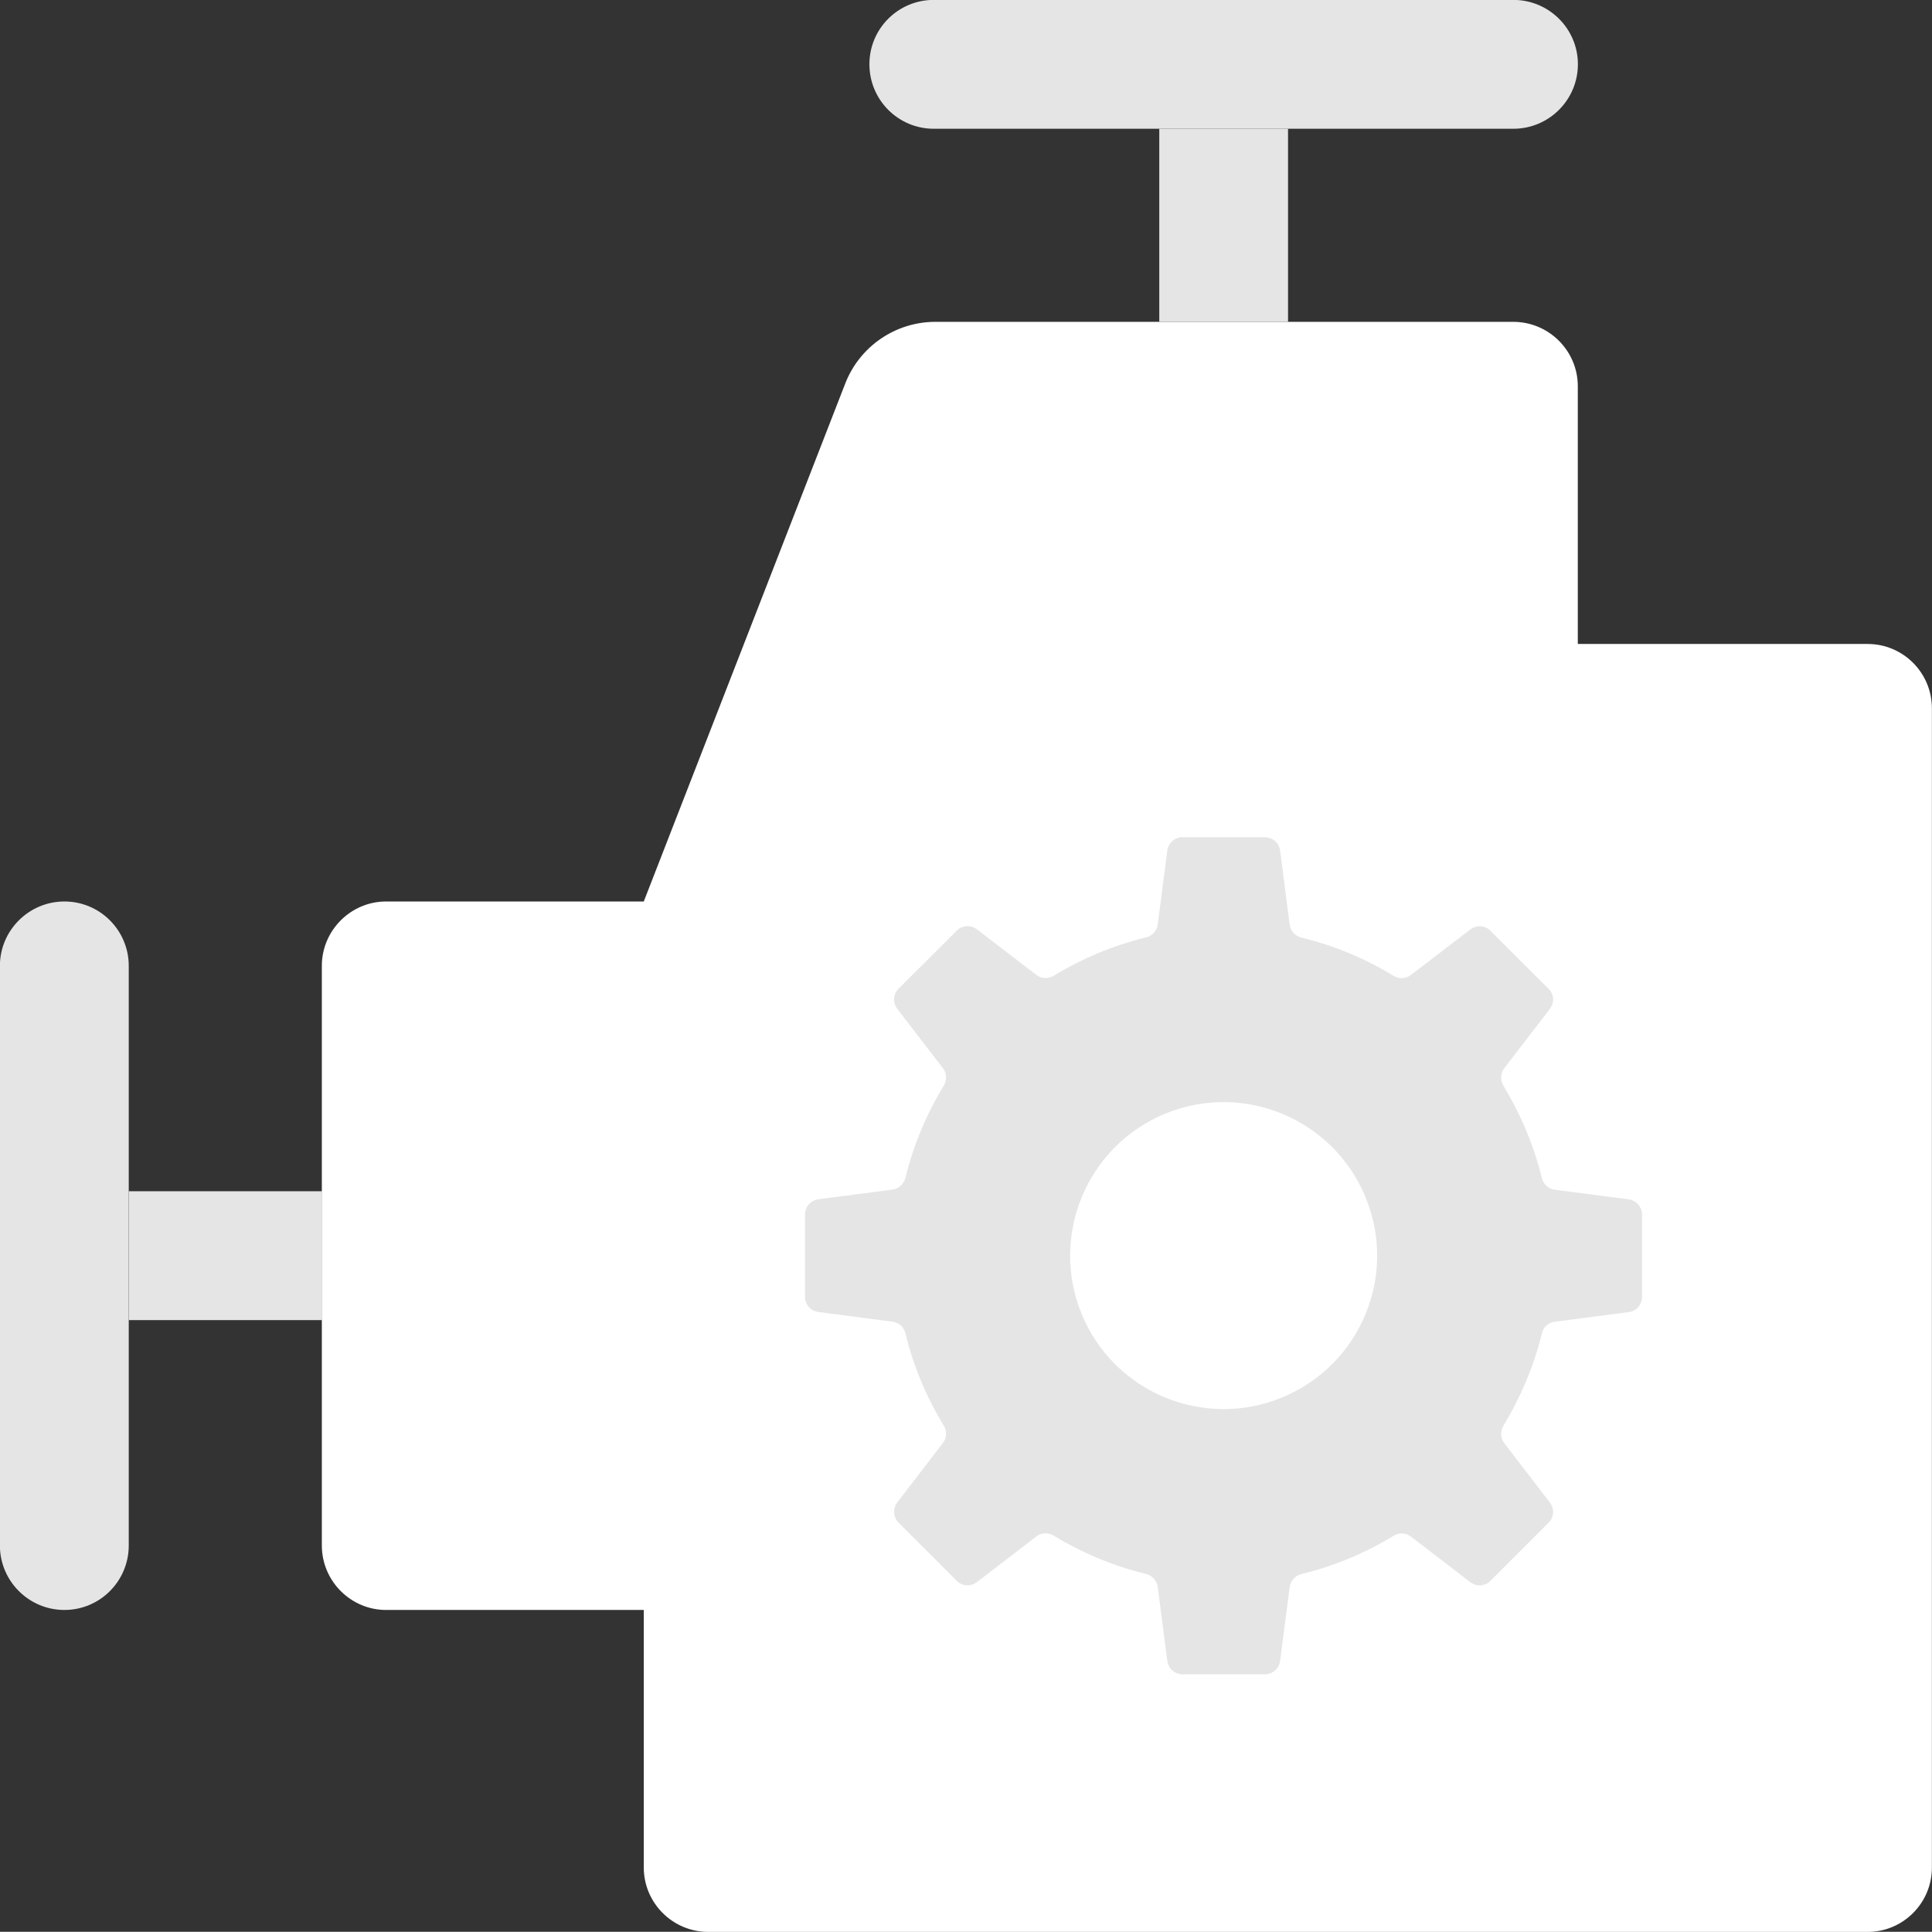<?xml version="1.0" encoding="UTF-8"?><svg id="Layer_2" xmlns="http://www.w3.org/2000/svg" viewBox="0 0 200.02 200"><rect x="0" y="0" width="200.02" height="200" fill="#333333" stroke="none"/><defs><style>.cls-1{fill:#e5e5e5;}.cls-2{fill:#fff;}</style></defs><g id="Layer_1-2"><path class="cls-2" d="M163.35,66.67v-26.68c0-3.68-3-6.67-6.68-6.67h-59.83c-4.12,0-7.83,2.53-9.33,6.38l-20.86,53.63h-26.67c-3.66,0-6.66,2.99-6.66,6.67v60c0,3.69,3,6.68,6.66,6.68h26.67v26.66c0,3.68,3,6.67,6.68,6.67h120.02c3.68,0,6.66-2.99,6.66-6.67v-120c0-3.69-2.98-6.67-6.66-6.67h-30Z"/><rect class="cls-1" x="120.02" y="13.33" width="13.33" height="19.99"/><path class="cls-1" d="M156.68,13.33h-60.01c-3.68,0-6.66-2.99-6.66-6.68h0c0-3.68,2.98-6.66,6.66-6.66h60.01c3.68,0,6.68,2.98,6.68,6.66h0c0,3.69-3,6.68-6.68,6.68Z"/><rect class="cls-1" x="16.67" y="120" width="13.34" height="20.01" transform="translate(-106.66 153.34) rotate(-90)"/><path class="cls-1" d="M13.33,100v60c0,3.69-2.98,6.68-6.66,6.68h0c-3.68,0-6.68-2.99-6.68-6.68v-60c0-3.68,3-6.67,6.68-6.67h0c3.68,0,6.66,2.99,6.66,6.67Z"/><path class="cls-1" d="M122.43,86.67c-.8,0-1.47.59-1.58,1.39l-.99,7.66c-.1.66-.59,1.19-1.22,1.33-3.42.84-6.63,2.19-9.54,3.97-.57.34-1.29.32-1.81-.09l-6.14-4.71c-.64-.49-1.55-.44-2.1.13l-6.02,6.01c-.57.56-.62,1.46-.13,2.09l4.72,6.14c.41.53.42,1.25.08,1.82-1.77,2.91-3.13,6.12-3.96,9.53-.16.64-.68,1.13-1.35,1.22l-7.67,1c-.78.11-1.38.78-1.38,1.58v8.51c0,.81.6,1.48,1.38,1.58l7.67,1c.67.08,1.19.57,1.35,1.22.83,3.41,2.18,6.61,3.96,9.53.34.57.33,1.29-.08,1.81l-4.72,6.15c-.49.63-.44,1.53.13,2.1l6.02,6.02c.55.56,1.47.62,2.1.13l6.14-4.72c.52-.41,1.24-.43,1.81-.08,2.91,1.77,6.12,3.13,9.54,3.96.64.16,1.12.68,1.22,1.34l.99,7.66c.11.8.78,1.39,1.58,1.39h8.52c.8,0,1.48-.59,1.58-1.39l.99-7.65c.1-.66.59-1.19,1.22-1.34,3.42-.83,6.63-2.19,9.54-3.96.55-.35,1.27-.33,1.79.08l6.15,4.72c.65.49,1.53.43,2.08-.13l6.02-6.02c.59-.57.62-1.47.13-2.1l-4.72-6.15c-.39-.52-.42-1.24-.07-1.81,1.76-2.92,3.13-6.12,3.97-9.53.13-.65.65-1.14,1.34-1.22l7.65-1c.8-.1,1.38-.77,1.38-1.58v-8.51c0-.8-.59-1.47-1.38-1.58l-7.65-1c-.68-.09-1.2-.58-1.34-1.22-.85-3.41-2.21-6.62-3.97-9.53-.36-.57-.33-1.29.07-1.82l4.72-6.14c.49-.64.46-1.53-.13-2.09l-6.02-6.01c-.55-.57-1.43-.62-2.08-.13l-6.15,4.71c-.52.41-1.24.43-1.79.09-2.91-1.78-6.12-3.13-9.54-3.96-.64-.15-1.12-.68-1.22-1.34l-.99-7.66c-.1-.8-.78-1.39-1.58-1.39h-8.52ZM141.36,123.92c3.37,8.11-.49,17.39-8.6,20.75-8.11,3.36-17.4-.49-20.76-8.59-3.35-8.11.49-17.4,8.6-20.77,8.11-3.35,17.4.5,20.76,8.6Z"/></g></svg>